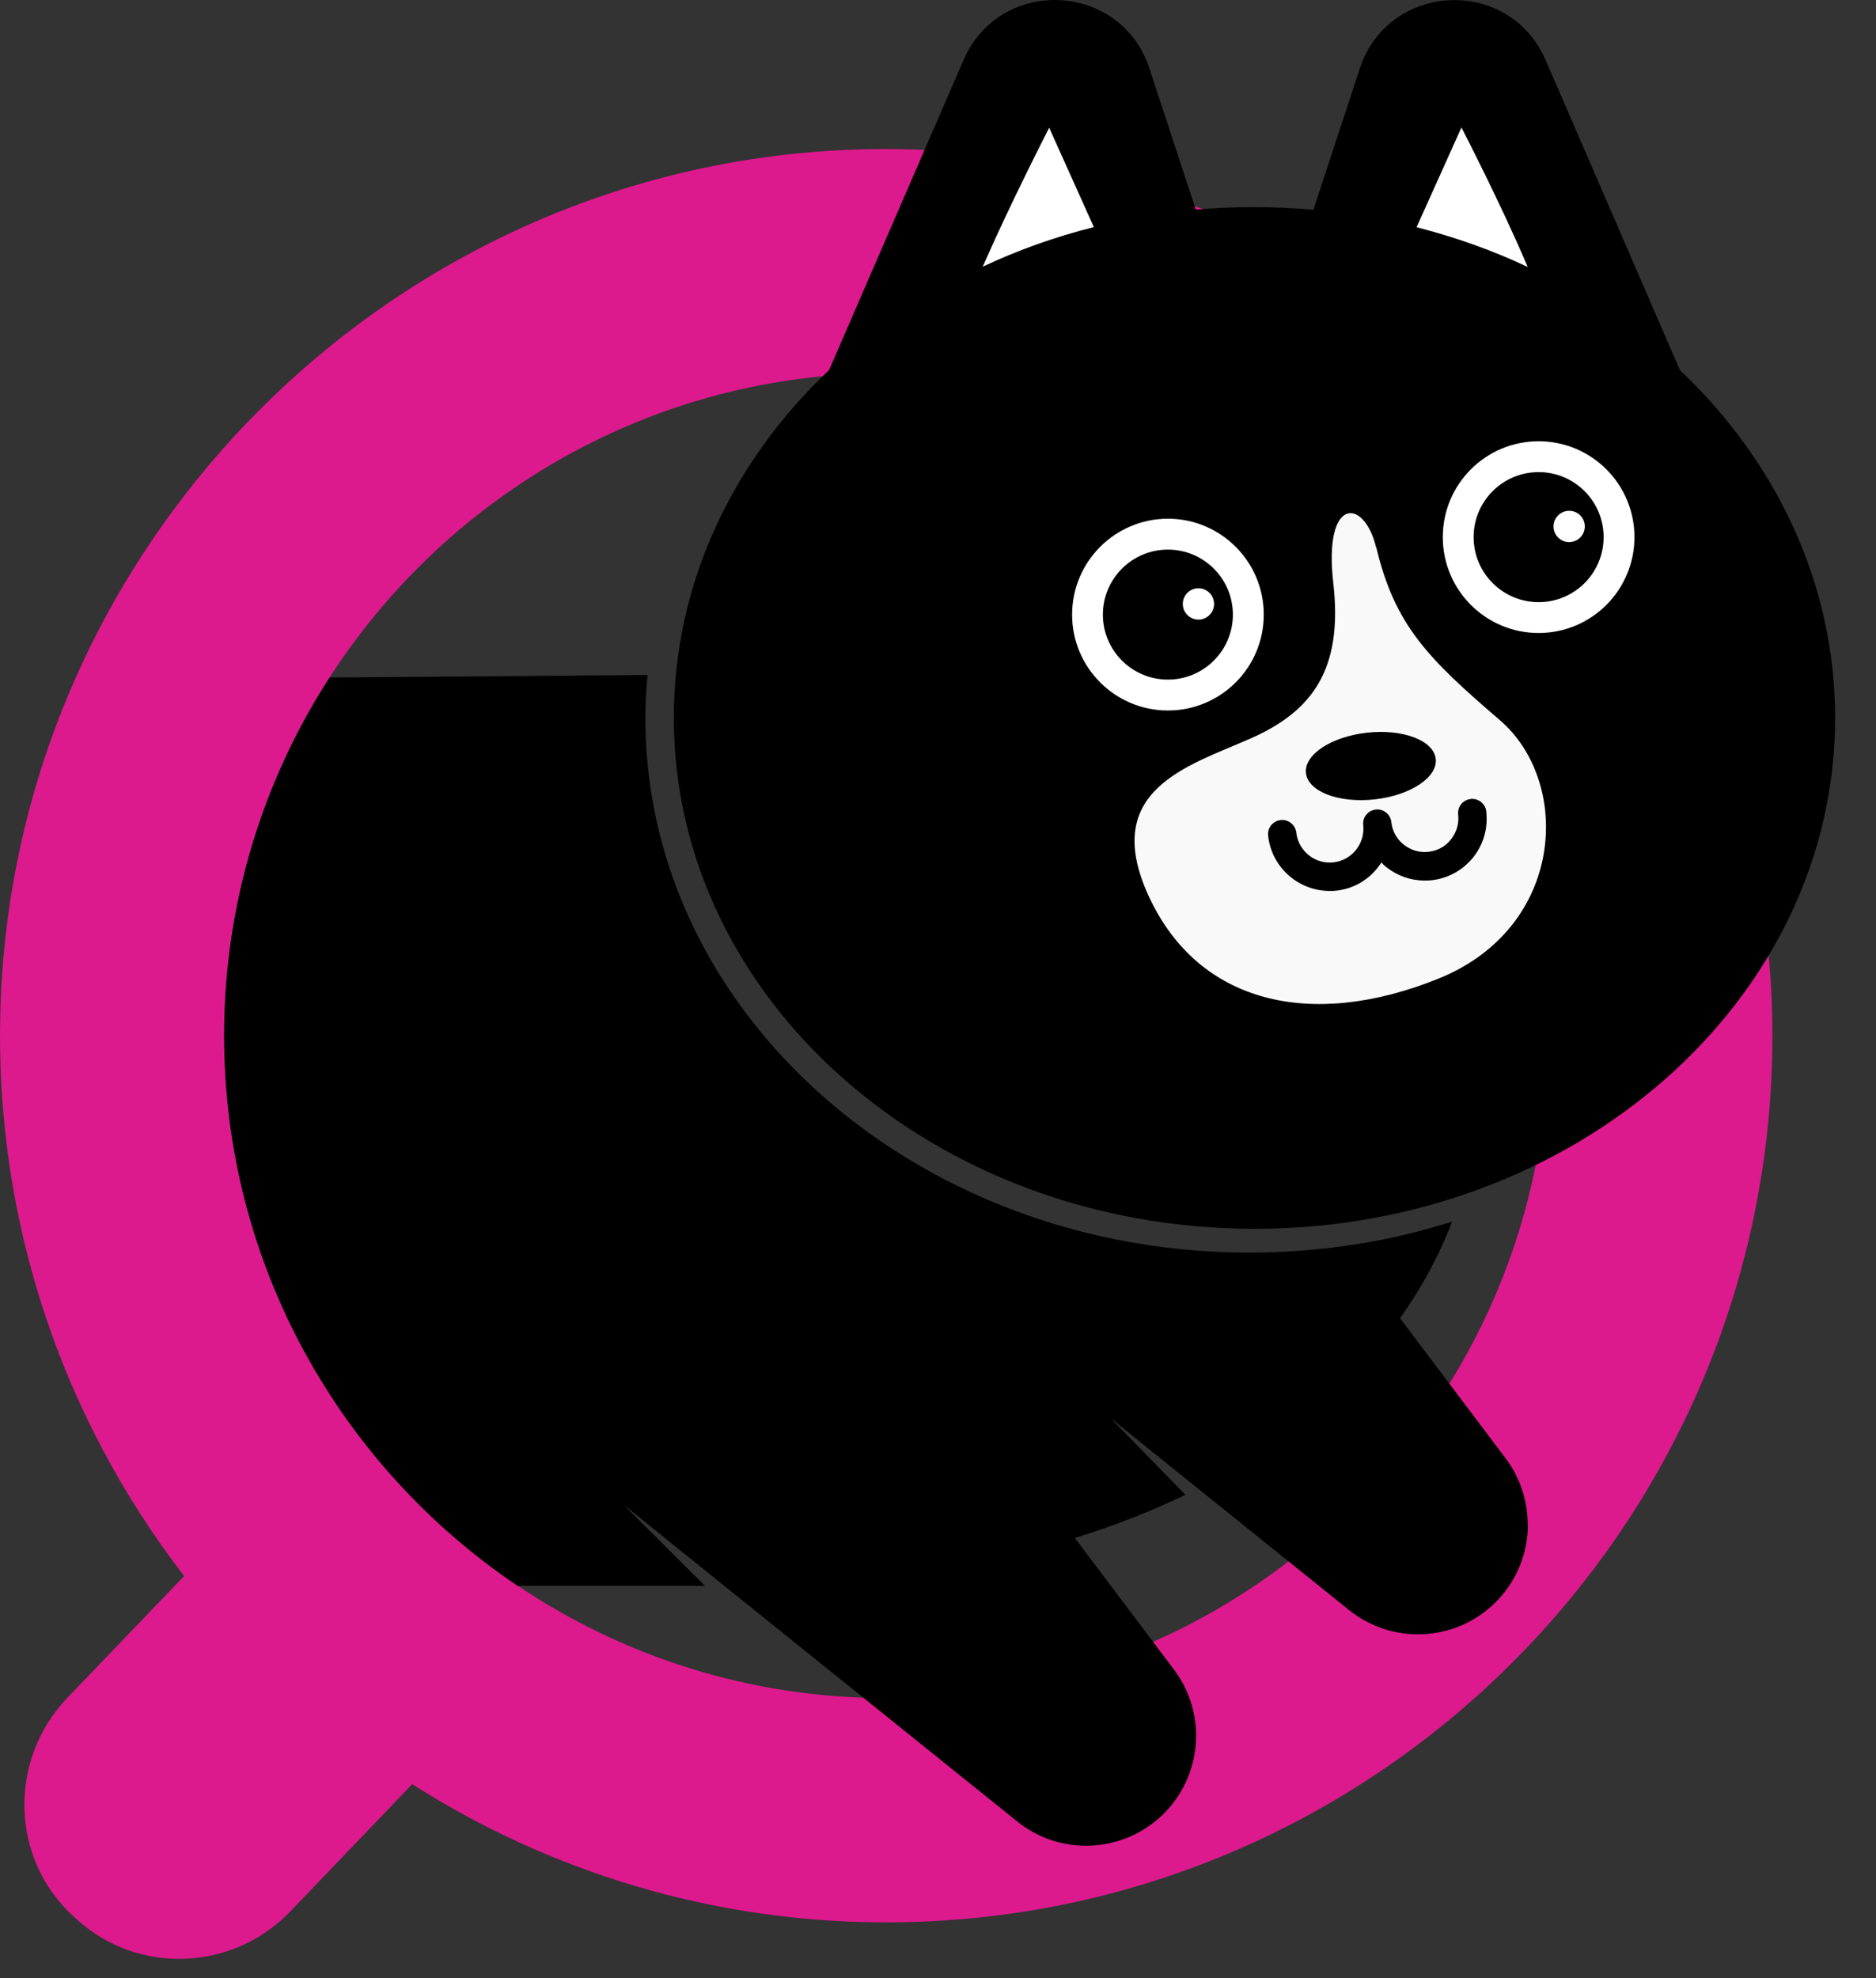 <svg width="37" height="39" viewBox="0 0 37 39" fill="none" xmlns="http://www.w3.org/2000/svg">
<rect x="0" y="0" width="37" height="39" fill="#333333" stroke="none"/>
<path d="M16.774 2.952C7.655 3.314 0.29 10.744 0.009 19.868C-0.122 24.088 1.252 27.987 3.632 31.073L1.329 33.473C0.166 34.687 0.198 36.628 1.433 37.767C1.457 37.791 1.483 37.815 1.507 37.835C2.715 38.942 4.59 38.868 5.724 37.687L8.13 35.177C10.836 36.898 14.041 37.901 17.477 37.901C27.115 37.901 34.957 30.058 34.957 20.417C34.957 10.777 26.729 2.557 16.771 2.952H16.774ZM17.48 33.479C14.792 33.479 12.29 32.66 10.21 31.263C6.721 28.916 4.421 24.931 4.421 20.417C4.421 17.818 5.183 15.394 6.501 13.355C8.827 9.75 12.881 7.358 17.48 7.358C24.681 7.358 30.539 13.216 30.539 20.417C30.539 27.619 24.679 33.479 17.48 33.479Z" fill="#DD198E"/>
<path d="M30.135 30.052C30.135 30.622 29.913 31.186 29.477 31.61C28.69 32.373 27.462 32.429 26.607 31.744L23.854 29.53L23.628 29.349L21.904 27.96L23.379 29.471C22.732 29.785 22.005 30.073 21.198 30.322L23.153 32.916C23.812 33.788 23.717 35.017 22.931 35.779C22.145 36.539 20.916 36.598 20.064 35.913L14.284 31.266L12.302 29.669L13.904 31.266H10.21C6.721 28.919 4.421 24.934 4.421 20.42C4.421 17.821 5.183 15.397 6.501 13.358L12.771 13.308C12.744 13.59 12.729 13.872 12.729 14.159C12.729 18.352 15.513 21.981 19.53 23.676C21.082 24.331 22.815 24.696 24.643 24.696C25.29 24.696 25.922 24.649 26.539 24.563C27.263 24.462 27.966 24.299 28.64 24.085C28.521 24.397 28.358 24.762 28.133 25.168C27.987 25.429 27.815 25.705 27.613 25.99L29.693 28.75C29.987 29.138 30.13 29.598 30.13 30.055L30.135 30.052Z" fill="black"/>
<path d="M33.135 7.302L30.483 1.183C29.764 -0.472 27.382 -0.362 26.818 1.353L25.904 4.136C25.521 4.103 25.136 4.083 24.744 4.083C24.352 4.083 23.966 4.1 23.584 4.133L22.67 1.35C22.106 -0.365 19.723 -0.472 19.005 1.181L16.352 7.296C14.45 9.094 13.29 11.504 13.29 14.153C13.29 19.717 18.418 24.227 24.744 24.227C31.07 24.227 36.194 19.717 36.194 14.153C36.194 11.507 35.031 9.094 33.132 7.296L33.135 7.302Z" fill="black"/>
<path d="M21.575 4.477C20.809 4.67 20.073 4.931 19.382 5.258C19.934 3.994 20.693 2.519 20.693 2.519L21.575 4.48V4.477Z" fill="white"/>
<path d="M30.129 5.263C29.441 4.937 28.705 4.676 27.939 4.48L28.824 2.513C28.824 2.513 29.616 4.047 30.129 5.26V5.263Z" fill="white"/>
<path d="M27.141 10.794C26.904 9.809 26.1 9.783 26.296 11.492C26.492 13.198 25.883 14.023 24.664 14.56C23.444 15.1 21.682 15.569 22.661 17.679C23.64 19.788 25.857 20.308 28.367 19.296C30.877 18.284 31.002 15.418 29.581 14.198C28.159 12.978 27.509 12.326 27.144 10.791L27.141 10.794Z" fill="#F9F9F9"/>
<path d="M27.109 15.761C27.816 15.683 28.357 15.326 28.317 14.963C28.278 14.6 27.672 14.368 26.965 14.445C26.258 14.522 25.717 14.879 25.757 15.242C25.797 15.606 26.402 15.838 27.109 15.761Z" fill="black"/>
<path d="M29.314 15.999C29.296 15.845 29.157 15.735 29.005 15.753C28.851 15.771 28.741 15.907 28.759 16.061C28.78 16.236 28.726 16.412 28.616 16.551C28.507 16.691 28.346 16.777 28.171 16.794C27.996 16.815 27.821 16.762 27.685 16.652C27.545 16.542 27.459 16.382 27.441 16.207C27.424 16.053 27.284 15.943 27.133 15.961C26.979 15.978 26.869 16.115 26.887 16.269C26.925 16.634 26.661 16.963 26.299 17.002C25.934 17.044 25.608 16.777 25.566 16.415C25.548 16.26 25.409 16.151 25.258 16.168C25.103 16.186 24.993 16.323 25.011 16.477C25.079 17.103 25.611 17.566 26.225 17.566C26.269 17.566 26.314 17.566 26.358 17.56C26.738 17.518 27.053 17.305 27.245 17.005C27.275 17.035 27.302 17.067 27.335 17.091C27.554 17.266 27.821 17.361 28.097 17.361C28.142 17.361 28.186 17.361 28.234 17.355C28.557 17.32 28.848 17.159 29.053 16.907C29.257 16.652 29.349 16.334 29.314 16.011V15.999Z" fill="black"/>
<path d="M30.346 12.48C31.39 12.48 32.236 11.634 32.236 10.59C32.236 9.546 31.39 8.7 30.346 8.7C29.302 8.7 28.456 9.546 28.456 10.59C28.456 11.634 29.302 12.48 30.346 12.48Z" fill="white"/>
<path d="M30.346 11.872C31.054 11.872 31.628 11.298 31.628 10.59C31.628 9.882 31.054 9.308 30.346 9.308C29.638 9.308 29.064 9.882 29.064 10.59C29.064 11.298 29.638 11.872 30.346 11.872Z" fill="black"/>
<path d="M30.948 10.688C31.119 10.688 31.257 10.55 31.257 10.379C31.257 10.209 31.119 10.071 30.948 10.071C30.778 10.071 30.64 10.209 30.64 10.379C30.64 10.55 30.778 10.688 30.948 10.688Z" fill="white"/>
<path d="M23.035 14.008C24.079 14.008 24.925 13.162 24.925 12.118C24.925 11.074 24.079 10.227 23.035 10.227C21.991 10.227 21.145 11.074 21.145 12.118C21.145 13.162 21.991 14.008 23.035 14.008Z" fill="white"/>
<path d="M23.034 13.399C23.742 13.399 24.316 12.825 24.316 12.118C24.316 11.41 23.742 10.836 23.034 10.836C22.326 10.836 21.752 11.41 21.752 12.118C21.752 12.825 22.326 13.399 23.034 13.399Z" fill="black"/>
<path d="M23.637 12.216C23.807 12.216 23.945 12.077 23.945 11.907C23.945 11.737 23.807 11.598 23.637 11.598C23.466 11.598 23.328 11.737 23.328 11.907C23.328 12.077 23.466 12.216 23.637 12.216Z" fill="white"/>
</svg>
